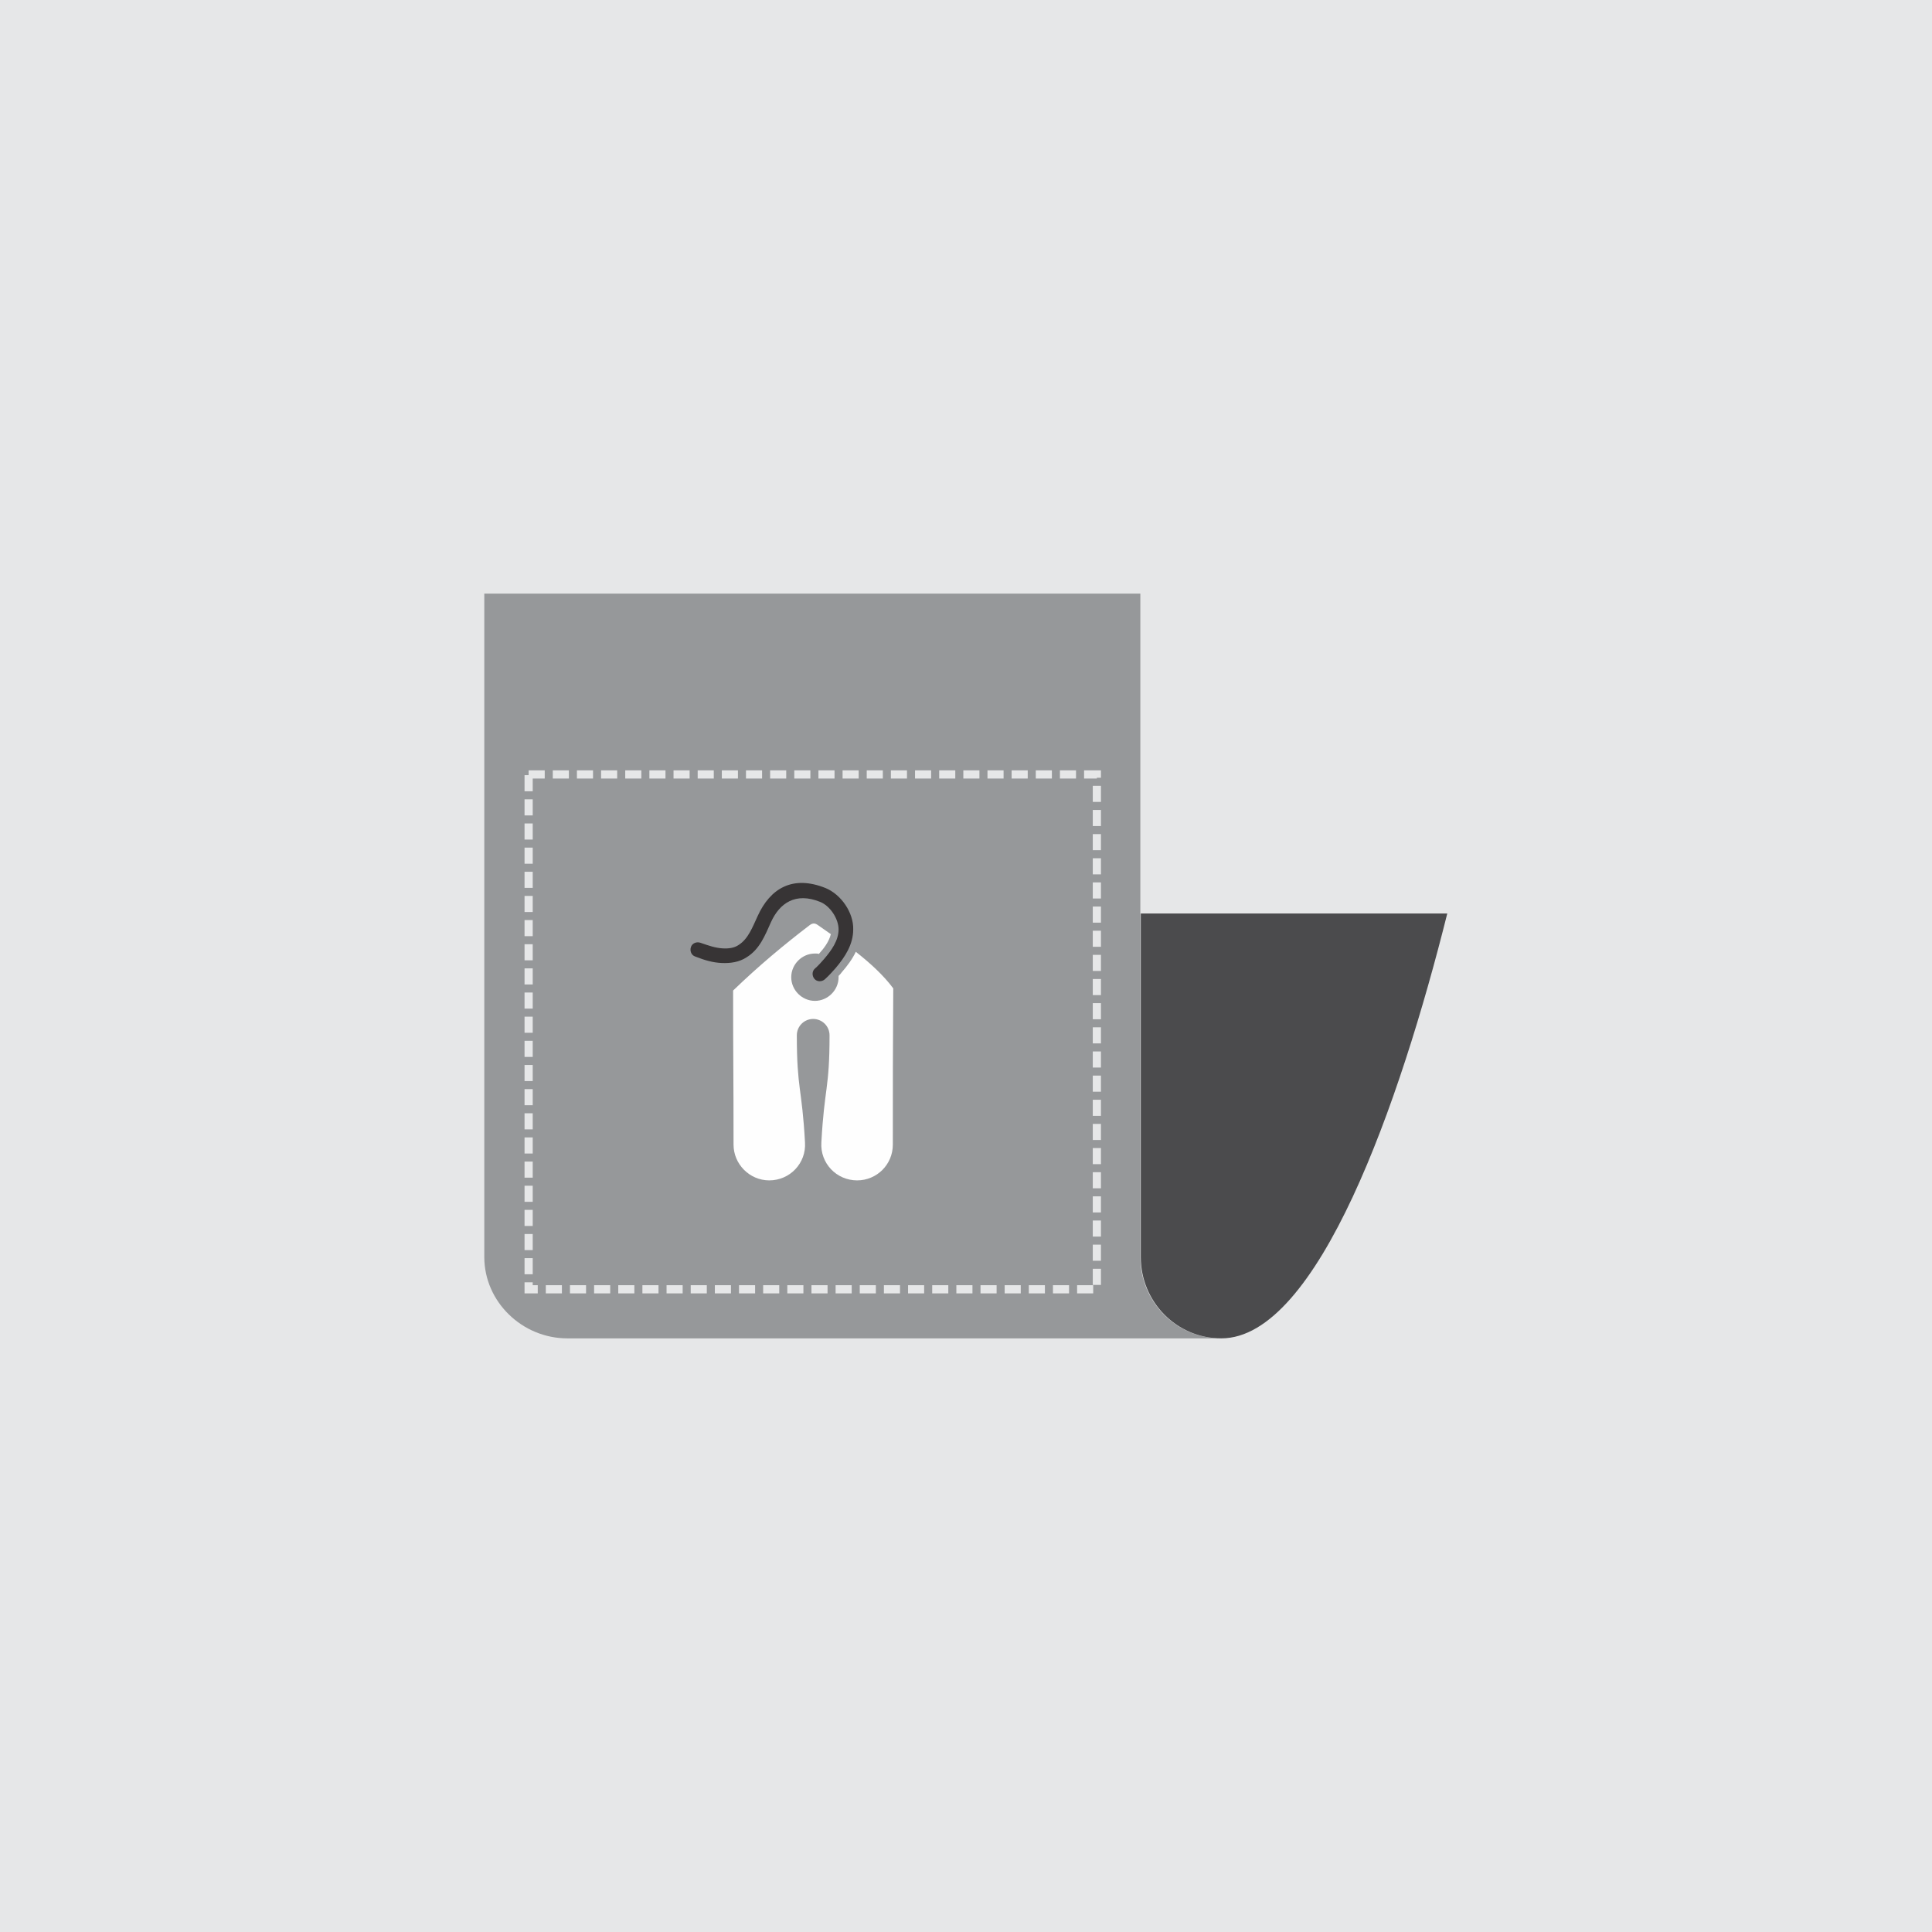 <?xml version="1.0" encoding="UTF-8"?>
<!DOCTYPE svg PUBLIC "-//W3C//DTD SVG 1.1//EN" "http://www.w3.org/Graphics/SVG/1.1/DTD/svg11.dtd">
<!-- Creator: CorelDRAW 2019 (64-Bit) -->
<svg xmlns="http://www.w3.org/2000/svg" xml:space="preserve" width="3.333in" height="3.333in" version="1.1" style="shape-rendering:geometricPrecision; text-rendering:geometricPrecision; image-rendering:optimizeQuality; fill-rule:evenodd; clip-rule:evenodd"
viewBox="0 0 44.88 44.88"
 xmlns:xlink="http://www.w3.org/1999/xlink"
 xmlns:xodm="http://www.corel.com/coreldraw/odm/2003">
 <defs>
  <style type="text/css">
   <![CDATA[
    .str0 {stroke:#E6E7E8;stroke-width:0.19;stroke-miterlimit:2.613;stroke-dasharray:0.374 0.187}
    .fil3 {fill:none}
    .fil4 {fill:#FEFEFE}
    .fil0 {fill:#E6E7E8}
    .fil1 {fill:#96989A}
    .fil2 {fill:#4B4B4D}
    .fil5 {fill:#373435}
   ]]>
  </style>
 </defs>
 <g id="Layer_x0020_1">
  <rect class="fil0" x="-0" y="-0" width="44.88" height="44.88"/>
  <g id="_2346480700528">
   <path class="fil1" d="M13.18 31.09l15.18 0c-1.04,0 -1.87,-0.85 -1.87,-1.89l0 -15.41 -15.24 0 0 15.41c0,1.04 0.88,1.89 1.93,1.89z"/>
   <path class="fil2" d="M33.62 21.22l-7.12 0 0 7.98c0,1.04 0.83,1.89 1.87,1.89 2.24,0 4.15,-5.47 5.25,-9.87z"/>
   <rect class="fil3 str0" x="12.28" y="17.99" width="13.2" height="11.96"/>
   <g>
    <path class="fil4" d="M19 21.49c-0.07,-0.05 -0.12,-0.05 -0.19,0 -0.59,0.45 -1.19,0.95 -1.78,1.52 0,1.68 0.01,1.9 0.01,3.58 -0,0.45 0.37,0.83 0.83,0.83 0.48,0 0.86,-0.4 0.83,-0.88 -0.07,-1.28 -0.19,-1.23 -0.19,-2.49 0,-0.21 0.17,-0.38 0.38,-0.38 0.21,0 0.38,0.17 0.38,0.38 0,1.26 -0.12,1.2 -0.19,2.49 -0.03,0.48 0.35,0.88 0.83,0.88 0.46,-0 0.83,-0.37 0.83,-0.83 0,-1.68 0,-1.94 0.01,-3.63 -0.23,-0.31 -0.54,-0.59 -0.87,-0.85 -0.08,0.17 -0.2,0.33 -0.33,0.48 -0.02,0.03 -0.04,0.05 -0.07,0.08 0,0.01 0,0.02 0,0.03 0,0.3 -0.25,0.55 -0.55,0.55 -0.3,0 -0.55,-0.25 -0.55,-0.55 0,-0.3 0.25,-0.55 0.55,-0.55 0.03,0 0.07,0 0.1,0.01l0 -0.01c0.11,-0.12 0.23,-0.28 0.27,-0.45 -0.1,-0.07 -0.2,-0.14 -0.3,-0.21z"/>
    <path class="fil5" d="M16.15 22.22c-0.09,-0.03 -0.13,-0.13 -0.1,-0.22 0.03,-0.09 0.13,-0.13 0.22,-0.1 0.2,0.07 0.35,0.12 0.51,0.13 0.15,0.01 0.28,-0.01 0.38,-0.08 0.22,-0.14 0.32,-0.41 0.44,-0.67 0.29,-0.64 0.81,-0.96 1.58,-0.65 0.36,0.15 0.65,0.57 0.64,0.96 -0,0.35 -0.19,0.64 -0.41,0.9 -0.08,0.09 -0.16,0.18 -0.25,0.26 -0.07,0.06 -0.18,0.06 -0.24,-0.01 -0.06,-0.07 -0.06,-0.18 0.01,-0.24 0.08,-0.07 0.15,-0.15 0.22,-0.23 0.16,-0.19 0.33,-0.42 0.33,-0.68 0,-0.25 -0.2,-0.55 -0.43,-0.64 -0.57,-0.23 -0.94,0.03 -1.14,0.47 -0.14,0.31 -0.26,0.63 -0.57,0.82 -0.17,0.11 -0.37,0.14 -0.58,0.13 -0.2,-0.01 -0.38,-0.06 -0.61,-0.15z"/>
   </g>
  </g>
 </g>
</svg>
